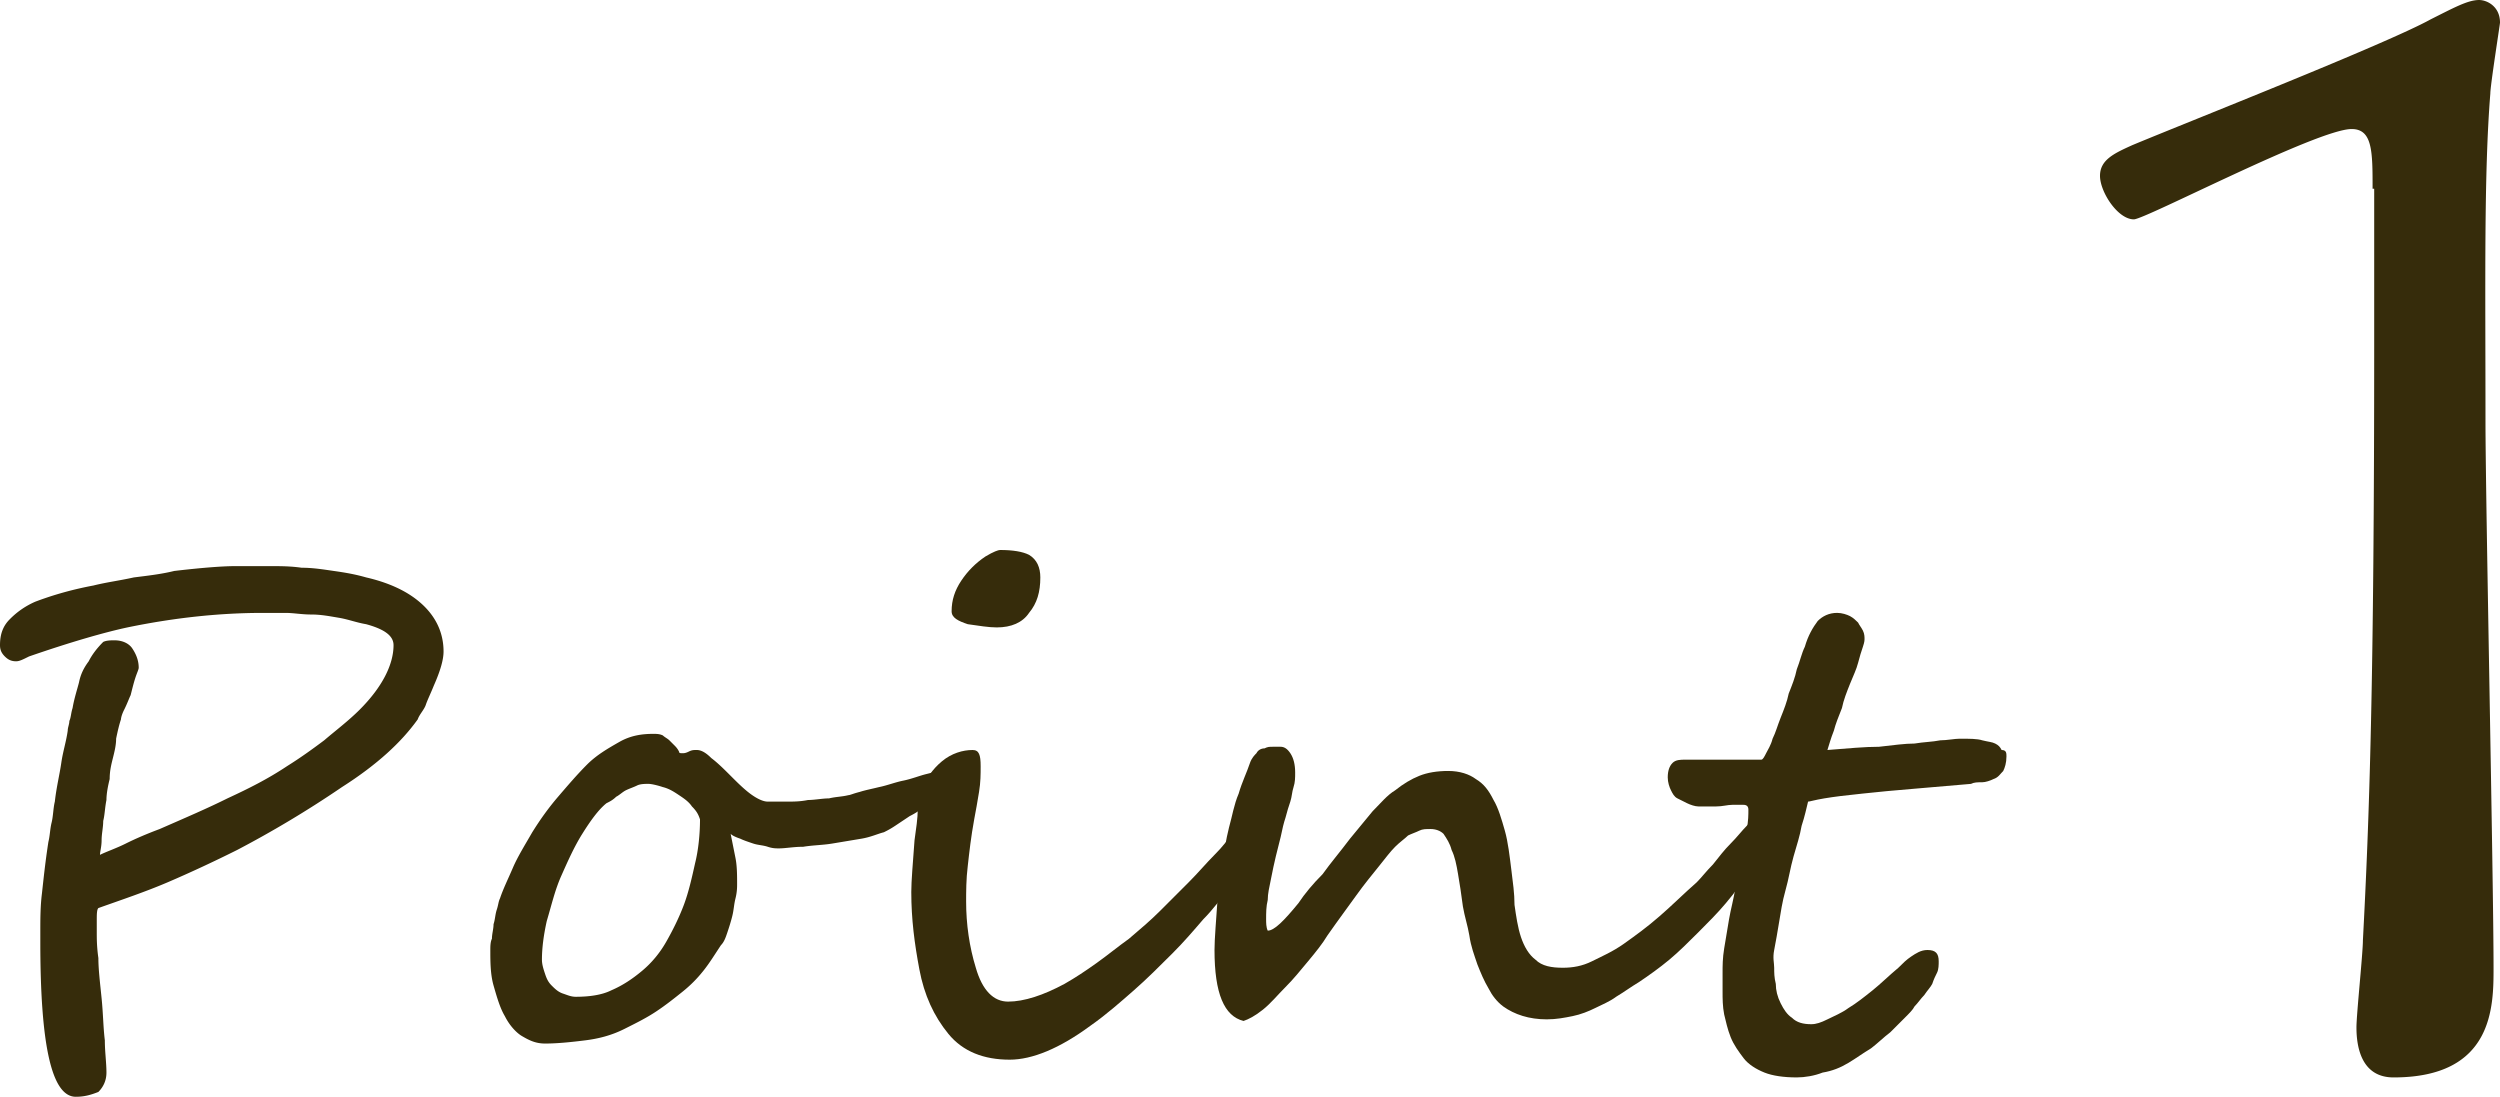 <svg version="1.1" id="レイヤー_1" xmlns="http://www.w3.org/2000/svg" x="0" y="0" viewBox="0 0 155 68" xml:space="preserve"><style>.st0{fill:#362c0b}</style><path class="st0" d="M147.1 11.7c0-2.3 0-3.7-1.3-3.7-2.1 0-12.8 5.6-13.5 5.6-1 0-2.1-1.7-2.1-2.7 0-1 .9-1.4 2-1.9 3.6-1.5 15.8-6.3 18.5-7.8 1.4-.7 2.3-1.2 3-1.2.5 0 1.3.4 1.3 1.4 0 .1-.6 3.9-.6 4.4-.4 5-.3 11.6-.3 20.3 0 4.8.5 28.5.5 33.9 0 2.4 0 6.8-6.2 6.8-2 0-2.3-1.9-2.3-3.1 0-.8.4-4.6.4-5.4.4-7.6.7-15.8.7-37.1v-9.5zM27.5 40.4c0 .5-.2 1.2-.6 2.1-.2.5-.4.9-.5 1.2s-.4.6-.5.9c-1 1.4-2.5 2.8-4.7 4.2-2.2 1.5-4.4 2.8-6.5 3.9-1.4.7-2.9 1.4-4.3 2-1.4.6-2.9 1.1-4.3 1.6-.1.1-.1.4-.1.8v.7c0 .4 0 .9.1 1.6 0 .7.1 1.5.2 2.5s.1 1.8.2 2.6c0 .7.1 1.4.1 2 0 .5-.2.9-.5 1.2-.5.2-.9.3-1.4.3-1.5 0-2.2-3.2-2.2-9.6v-.6c0-.8 0-1.6.1-2.4.1-.9.2-1.9.4-3.2.1-.4.1-.8.2-1.2.1-.4.1-.9.2-1.3.1-.9.3-1.7.4-2.4.1-.7.3-1.3.4-2 0-.2.1-.4.1-.6.1-.2.1-.5.2-.8.1-.6.3-1.2.4-1.6.1-.5.3-.9.6-1.3.2-.4.5-.8.9-1.2.2-.1.5-.1.7-.1.5 0 .9.2 1.1.5.2.3.4.7.4 1.2 0 .1-.1.3-.2.6s-.2.7-.3 1.1c-.1.2-.2.5-.4.9s-.2.6-.2.6c-.1.3-.2.7-.3 1.2 0 .4-.1.8-.2 1.2-.1.4-.2.8-.2 1.3-.1.4-.2.9-.2 1.3-.1.5-.1.9-.2 1.3 0 .4-.1.8-.1 1.2 0 .4-.1.7-.1.9.4-.2 1-.4 1.6-.7.6-.3 1.3-.6 2.1-.9 1.6-.7 3-1.3 4.2-1.9 1.3-.6 2.5-1.2 3.7-2 .8-.5 1.5-1 2.3-1.6.7-.6 1.5-1.2 2.2-1.9 1.4-1.4 2.1-2.8 2.1-4 0-.6-.6-1-1.7-1.3-.6-.1-1.1-.3-1.7-.4-.6-.1-1.1-.2-1.7-.2-.6 0-1.1-.1-1.6-.1h-1.4c-2.7 0-5.5.3-8.4.9-1.4.3-3.5.9-6.1 1.8-.4.2-.6.3-.8.3-.3 0-.5-.1-.7-.3-.2-.2-.3-.4-.3-.7 0-.7.2-1.2.6-1.6a5 5 0 011.6-1.1c.8-.3 2-.7 3.6-1 .8-.2 1.6-.3 2.5-.5.8-.1 1.7-.2 2.5-.4 1.7-.2 3-.3 3.8-.3h2.1c.7 0 1.3 0 2 .1.7 0 1.3.1 2 .2s1.3.2 2 .4c1.3.3 2.5.8 3.4 1.6.9.8 1.4 1.8 1.4 3zM59.1 47.6c0 .2-.1.5-.2.7-.2.3-.4.5-.6.8-.3.3-.5.5-.9.8-.3.3-.6.5-1 .7l-.9.6c-.3.2-.5.3-.7.4-.4.1-.8.3-1.4.4l-1.8.3c-.6.1-1.2.1-1.8.2-.6 0-1.1.1-1.5.1-.2 0-.4 0-.7-.1-.3-.1-.6-.1-.9-.2-.3-.1-.6-.2-.8-.3-.3-.1-.5-.2-.6-.3l.3 1.5c.1.5.1 1.1.1 1.6 0 .2 0 .5-.1.9s-.1.7-.2 1.1c-.1.4-.2.7-.3 1-.1.3-.2.6-.4.8-.4.6-.7 1.1-1.1 1.6-.4.5-.8.9-1.3 1.3s-1 .8-1.6 1.2c-.6.4-1.2.7-2 1.1-.8.4-1.6.6-2.4.7-.8.1-1.7.2-2.5.2-.6 0-1-.2-1.5-.5-.3-.2-.7-.6-1-1.2-.3-.5-.5-1.2-.7-1.9-.2-.7-.2-1.5-.2-2.2 0-.2 0-.5.1-.7 0-.3.1-.6.1-.9.1-.3.1-.6.2-.9.1-.3.1-.5.2-.7.2-.6.5-1.2.8-1.9s.8-1.5 1.2-2.2c.5-.8 1-1.5 1.6-2.2.6-.7 1.2-1.4 1.8-2 .6-.6 1.3-1 2-1.4.7-.4 1.4-.5 2.1-.5.2 0 .4 0 .6.1.1.1.3.2.4.3l.3.3c.1.1.2.2.3.4 0 .1.1.1.2.1s.2 0 .4-.1.3-.1.5-.1c.3 0 .6.2.9.5.4.3.8.7 1.2 1.1.4.4.8.8 1.2 1.1.4.3.8.5 1.1.5h1.2c.4 0 .8 0 1.3-.1.4 0 .9-.1 1.3-.1.4-.1.8-.1 1.2-.2.1 0 .3-.1.7-.2.3-.1.8-.2 1.2-.3.5-.1 1-.3 1.5-.4.5-.1 1-.3 1.4-.4.4-.1.8-.2 1.1-.3.3-.1.4-.1.5-.1.1 0 .2 0 .2.1-.1-.3-.1-.2-.1-.1zm-15.7 3.2c-.1-.3-.2-.5-.5-.8-.2-.3-.5-.5-.8-.7-.3-.2-.6-.4-1-.5-.3-.1-.7-.2-.9-.2-.2 0-.5 0-.7.1-.2.1-.5.2-.7.3-.2.1-.4.3-.6.4-.2.2-.4.3-.6.4-.5.4-1 1.1-1.5 1.9-.5.8-.9 1.7-1.3 2.6-.4.9-.6 1.8-.9 2.8-.2.9-.3 1.7-.3 2.4 0 .3.1.6.2.9.1.3.2.5.4.7.2.2.4.4.7.5.3.1.5.2.8.2.8 0 1.6-.1 2.2-.4.7-.3 1.3-.7 1.9-1.2.6-.5 1.1-1.1 1.5-1.8.4-.7.8-1.5 1.1-2.3.3-.8.5-1.7.7-2.6.2-.8.3-1.8.3-2.7z"/><path class="st0" d="M77.7 52.3c0 .3-.1.7-.4 1.2-.3.5-.6 1-1.1 1.6-.5.6-1 1.3-1.6 1.9-.6.7-1.2 1.4-1.9 2.1-.8.8-1.6 1.6-2.4 2.3-.8.7-1.7 1.5-2.7 2.2-1.9 1.4-3.6 2.1-5 2.1-1.6 0-2.9-.5-3.8-1.6-.9-1.1-1.5-2.4-1.8-4-.3-1.6-.5-3.1-.5-4.8 0-.7.1-1.8.2-3.2.1-.7.2-1.4.2-1.9.1-.5.2-1 .3-1.3.2-.6.6-1.2 1.2-1.7s1.3-.7 1.9-.7c.4 0 .5.3.5 1 0 .5 0 1-.1 1.6-.1.6-.2 1.2-.3 1.7-.2 1.1-.3 2-.4 2.9-.1.8-.1 1.6-.1 2.2 0 1.4.2 2.8.6 4.1.4 1.4 1.1 2.1 2 2.1 1 0 2.2-.4 3.5-1.1.7-.4 1.3-.8 2-1.3s1.3-1 2-1.5c.7-.6 1.3-1.1 1.9-1.7l1.8-1.8c.6-.6 1.1-1.2 1.6-1.7s.9-1 1.2-1.5c0-.1.1-.2.2-.3l.2-.2c.1 0 .2 0 .2.1.1.1.1.2.2.3.3.5.4.7.4.9zM64.5 35.8c0 .9-.2 1.6-.7 2.2-.4.6-1.1.9-2 .9-.5 0-1.1-.1-1.8-.2-.6-.2-1-.4-1-.8 0-.7.2-1.3.6-1.9.4-.6.9-1.1 1.5-1.5.5-.3.8-.4.9-.4.8 0 1.4.1 1.8.3.5.3.7.8.7 1.4z"/><path class="st0" d="M109.7 51c0 .3 0 .5-.1.8-.1.3-.2.5-.3.8-.1.3-.3.5-.4.8-.2.2-.3.5-.5.7-.4.6-.8 1.2-1.4 1.9-.5.6-1.1 1.2-1.7 1.8-.6.6-1.2 1.2-1.8 1.7-.6.5-1.3 1-1.9 1.4-.5.3-.9.6-1.4.9-.4.3-.9.5-1.3.7s-.9.4-1.4.5c-.5.1-1 .2-1.6.2-1.1 0-2-.3-2.7-.8-.4-.3-.7-.7-.9-1.1-.3-.5-.5-1-.7-1.5-.2-.6-.4-1.1-.5-1.8-.1-.6-.3-1.2-.4-1.8-.1-.8-.2-1.4-.3-2-.1-.6-.2-1.1-.4-1.5-.1-.4-.3-.7-.5-1-.2-.2-.5-.3-.8-.3-.3 0-.5 0-.7.1-.2.1-.5.2-.7.3-.2.2-.5.4-.8.7-.3.3-.6.7-1 1.2s-.9 1.1-1.4 1.8c-.5.7-1.1 1.5-1.8 2.5-.3.5-.7 1-1.2 1.6-.5.6-.9 1.1-1.4 1.6-.5.5-.9 1-1.4 1.4-.5.4-.9.6-1.2.7-1.2-.3-1.8-1.7-1.8-4.4 0-.7.1-1.8.2-3.3l.3-2.1c.1-.7.2-1.4.4-2.2.2-.7.3-1.4.6-2.1.2-.7.5-1.3.7-1.9.1-.3.3-.5.4-.6.1-.2.3-.3.5-.3.2-.1.3-.1.5-.1h.5c.2 0 .4.1.6.4.2.3.3.7.3 1.2 0 .3 0 .6-.1.9-.1.3-.1.6-.2.9-.1.3-.2.6-.3 1-.1.3-.2.7-.3 1.2l-.3 1.2c-.1.4-.2.9-.3 1.4s-.2.9-.2 1.3c-.1.4-.1.8-.1 1.2 0 .2 0 .5.1.7.4 0 1-.6 1.9-1.7.4-.6.9-1.2 1.5-1.8.5-.7 1.1-1.4 1.7-2.2.5-.6.9-1.1 1.4-1.7.5-.5.9-1 1.4-1.3.5-.4 1-.7 1.5-.9.5-.2 1.1-.3 1.8-.3s1.3.2 1.7.5c.5.3.8.7 1.1 1.3.3.5.5 1.2.7 1.9.2.7.3 1.6.4 2.4.1.8.2 1.5.2 2.2.1.7.2 1.4.4 2 .2.6.5 1.1.9 1.4.4.4 1 .5 1.7.5.6 0 1.2-.1 1.8-.4.6-.3 1.3-.6 2-1.1.7-.5 1.4-1 2.2-1.7.7-.6 1.5-1.4 2.3-2.1.3-.3.6-.7 1-1.1.4-.5.7-.9 1.1-1.3.4-.4.7-.8 1-1.1.3-.3.6-.4.7-.4.1 0 .2 0 .4.1.3-.3.3-.1.3.1z"/><path class="st0" d="M124.4 46.9c0 .4-.1.7-.2.9-.2.2-.3.4-.6.5-.2.1-.5.2-.7.2-.3 0-.5 0-.7.1-1.1.1-2.3.2-3.5.3-1.2.1-2.3.2-3.2.3-1 .1-1.8.2-2.4.3-.6.1-.9.2-1 .2-.1.4-.2.9-.4 1.5-.1.6-.3 1.2-.5 1.9s-.3 1.4-.5 2.1c-.2.7-.3 1.4-.4 2-.1.6-.2 1.2-.3 1.7s0 .8 0 1.1c0 .3 0 .6.1 1 0 .4.1.8.3 1.2.2.4.4.7.7.9.3.3.7.4 1.2.4.3 0 .6-.1 1-.3.4-.2.9-.4 1.3-.7.5-.3 1-.7 1.5-1.1.5-.4 1-.9 1.6-1.4.3-.3.5-.5.8-.7.3-.2.6-.4 1-.4.5 0 .7.2.7.7 0 .2 0 .5-.1.7-.1.2-.2.4-.3.7-.1.2-.3.4-.5.7-.2.2-.4.5-.6.7-.1.2-.3.4-.6.7l-.9.9c-.4.3-.8.7-1.2 1-.5.3-.9.6-1.4.9-.5.3-1 .5-1.6.6-.5.2-1.1.3-1.6.3-.8 0-1.5-.1-2-.3-.5-.2-1-.5-1.3-.9-.3-.4-.6-.8-.8-1.3-.2-.5-.3-1-.4-1.4-.1-.5-.1-1-.1-1.4v-1.2c0-.4 0-.9.1-1.5l.3-1.8c.1-.6.3-1.3.4-2 .2-.7.3-1.3.4-1.9s.2-1.2.3-1.7c.1-.5.1-.9.1-1.2 0-.2-.1-.3-.3-.3h-.7c-.3 0-.6.1-1 .1h-1.1c-.2 0-.5-.1-.7-.2l-.6-.3c-.2-.1-.3-.3-.4-.5-.1-.2-.2-.5-.2-.8 0-.4.1-.7.3-.9.2-.2.5-.2.8-.2h4.7c.1 0 .2-.2.3-.4.1-.2.3-.5.4-.9.2-.4.3-.8.5-1.3s.4-1 .5-1.5c.2-.5.4-1 .5-1.5.2-.5.3-1 .5-1.4.2-.7.5-1.2.8-1.6.3-.3.7-.5 1.2-.5.3 0 .6.1.8.2.2.1.4.3.5.4.1.2.2.3.3.5.1.2.1.4.1.5 0 .1 0 .2-.1.5s-.2.6-.3 1c-.1.4-.3.8-.5 1.3s-.4 1-.5 1.5c-.2.5-.4 1-.5 1.4-.2.5-.3.9-.4 1.2 1.3-.1 2.3-.2 3.2-.2.9-.1 1.6-.2 2.2-.2.6-.1 1.1-.1 1.6-.2.4 0 .9-.1 1.2-.1.6 0 1.1 0 1.4.1.4.1.6.1.8.2.2.1.3.2.4.4.3 0 .3.2.3.4z"/></svg>